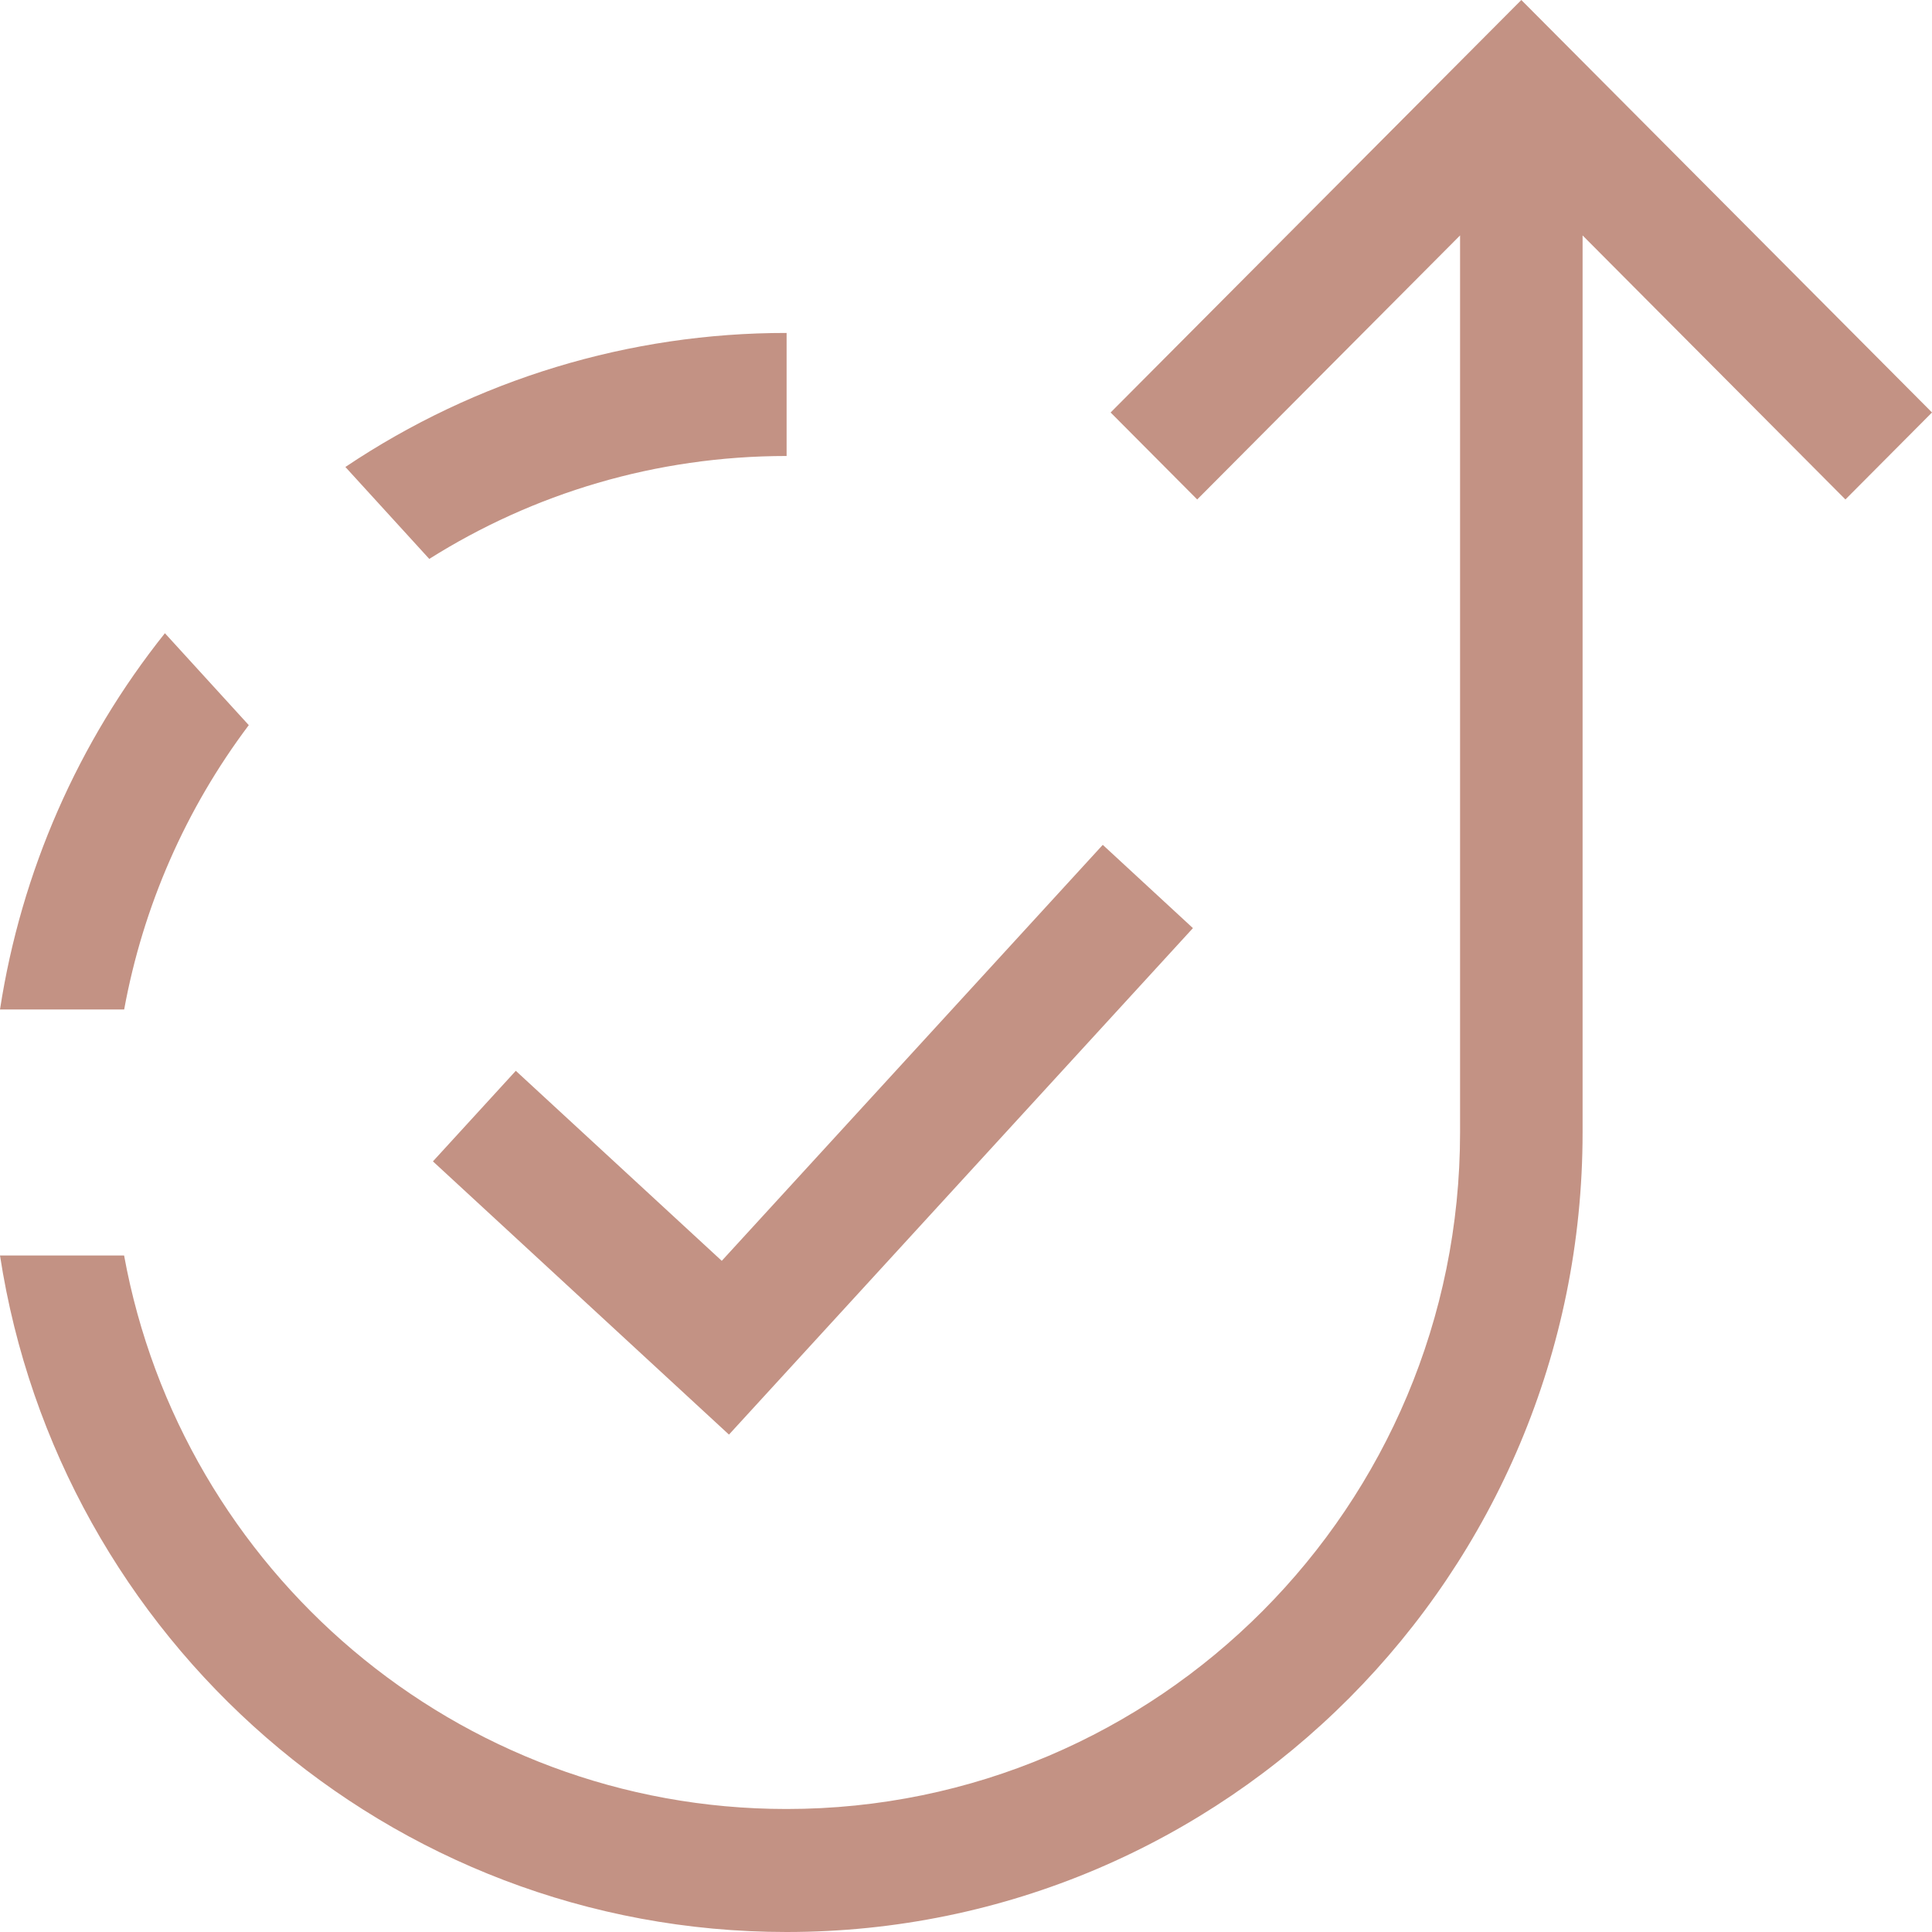 <svg width="48" height="48" viewBox="0 0 48 48" fill="none" xmlns="http://www.w3.org/2000/svg">
<path d="M6.181 18.016C4.615 20.096 3.555 22.515 3.085 25.08H0C0.527 21.658 1.94 18.434 4.097 15.732L6.181 18.016ZM10.665 13.886L8.581 11.602C11.826 9.425 15.641 8.267 19.543 8.272V11.329C16.281 11.329 13.239 12.265 10.665 13.886Z" fill="#C39284"/>
<path d="M39.319 5.849V28.136C39.319 39.107 30.465 48 19.543 48C9.655 48 1.463 40.712 0 31.192H3.083C4.513 39.016 11.339 44.944 19.541 44.944C28.783 44.944 36.275 37.419 36.275 28.136V5.849L29.744 12.409L27.593 10.248L37.797 0L48 10.248L45.849 12.409L39.319 5.849ZM27.398 20.99L29.638 23.059L18.111 35.642L10.756 28.854L12.815 26.604L17.932 31.325L27.398 20.99Z" fill="#C39284"/>
</svg>
